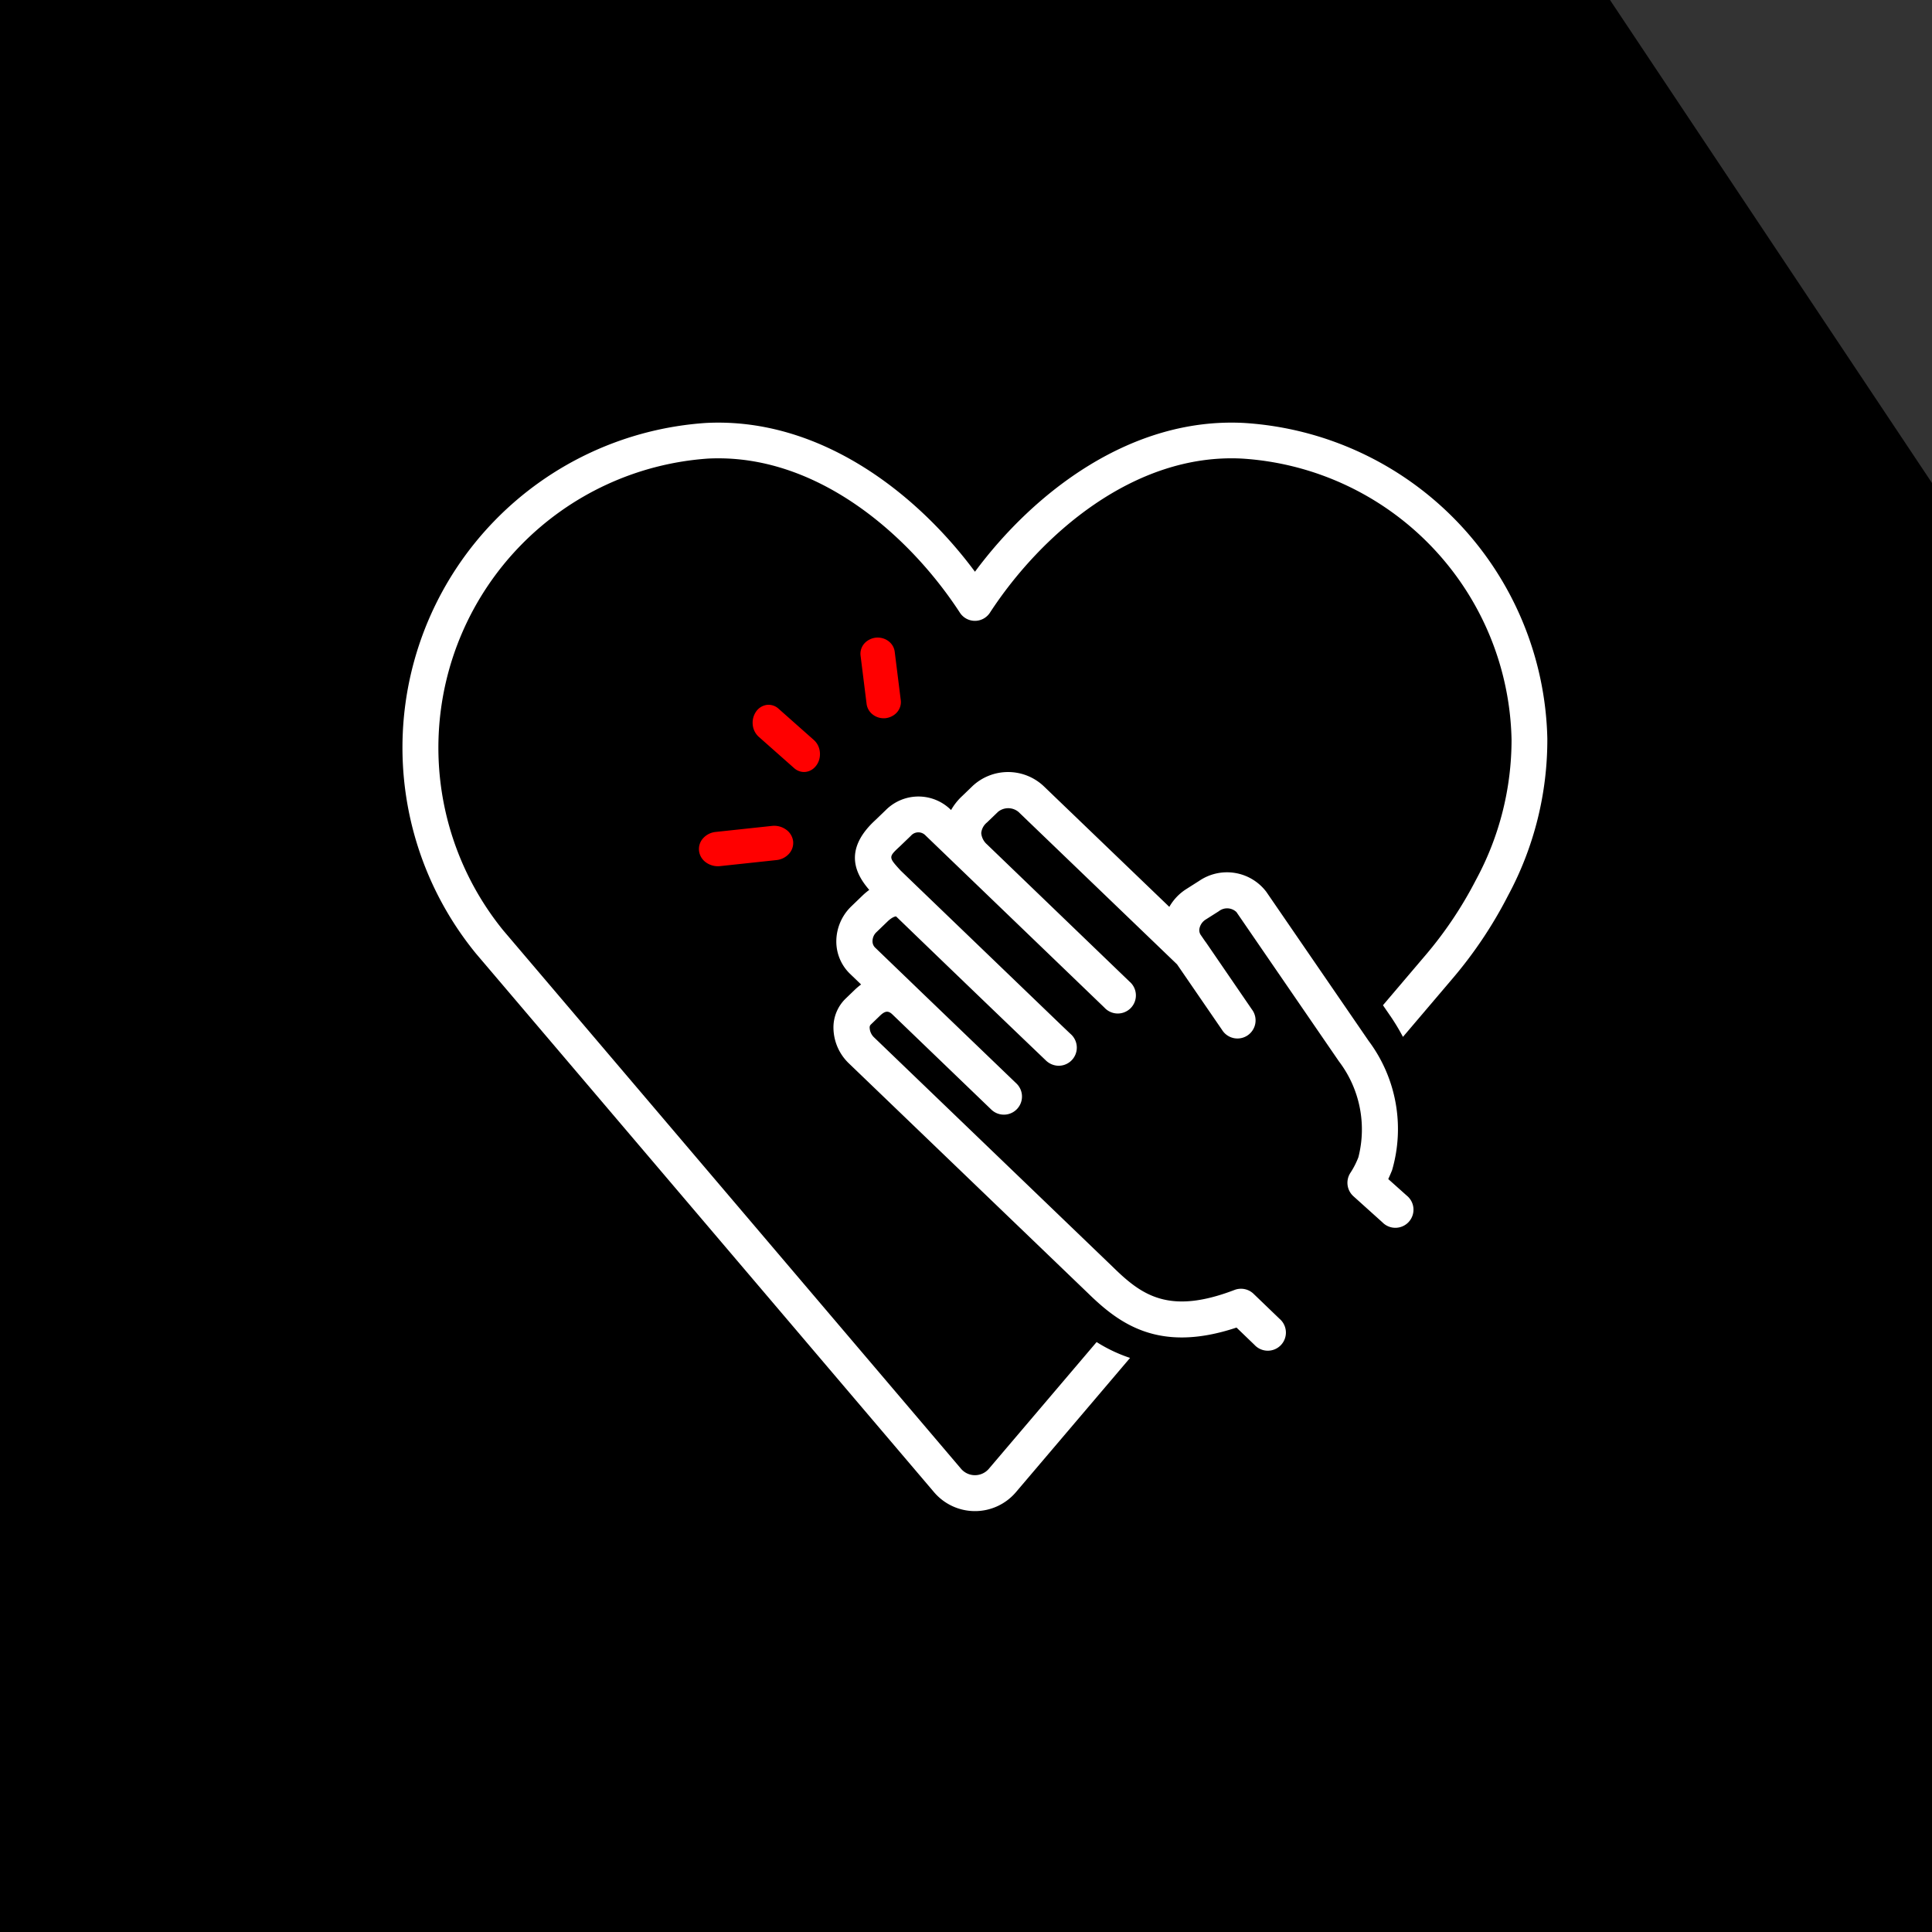<svg xmlns="http://www.w3.org/2000/svg" width="96" height="96" viewBox="0 0 96 96"><rect x="0" y="0" width="96" height="96" fill="#333333" stroke="none"/><g id="Respect" transform="translate(-80 -1981)"><path id="Path_473" data-name="Path 473" d="M0,0H80L96,24V96H0Z" transform="translate(80 1981)"></path><g id="Frame_1000007557" data-name="Frame 1000007557" transform="translate(96.445 1996.666)"><g id="Group_1000007429" data-name="Group 1000007429"><g id="Group_1000007421" data-name="Group 1000007421"><path id="Vector" d="M45.368,5.35C39.744,5.055,34.925,8.8,32,12.743,29.077,8.8,24.257,5.061,18.635,5.35A16.167,16.167,0,0,0,7.2,31.709L29.968,58.481a2.67,2.67,0,0,0,4.066,0l5.673-6.673a7.514,7.514,0,0,1-1.662-.788l-5.368,6.313a.909.909,0,0,1-1.354,0L8.559,30.562A14.4,14.4,0,0,1,18.727,7.121q.264-.014.526-.013c5.147,0,9.552,3.914,12,7.672a.89.89,0,0,0,1.49,0c2.534-3.886,7.168-7.938,12.528-7.659A14.292,14.292,0,0,1,58.663,21.077a14.612,14.612,0,0,1-1.769,6.978A19.643,19.643,0,0,1,54.3,31.9l-2.027,2.384.344.5.02.028a10.792,10.792,0,0,1,.63,1.044l2.389-2.81a21.4,21.4,0,0,0,2.827-4.2,16.314,16.314,0,0,0,1.958-7.816A16.074,16.074,0,0,0,45.368,5.35Z" fill="#fff"></path><path id="Vector_2" d="M52.537,42.921q.1-.218.19-.442a7.313,7.313,0,0,0-1.169-6.429l-.011-.016-5.074-7.392a2.453,2.453,0,0,0-3.328-.54l-.645.41a2.529,2.529,0,0,0-.842.884L35.4,23.383a2.585,2.585,0,0,0-3.51,0l-.546.526a2.922,2.922,0,0,0-.531.676l-.019-.019a2.291,2.291,0,0,0-3.225.02l-.532.512c-1.656,1.531-.894,2.75-.289,3.455a3.222,3.222,0,0,0-.343.288l-.546.526a2.43,2.43,0,0,0-.748,1.74,2.234,2.234,0,0,0,.671,1.606l.561.539a3,3,0,0,0-.312.262l-.462.445a1.991,1.991,0,0,0-.6,1.452,2.474,2.474,0,0,0,.771,1.766L37.614,48.589c1.549,1.513,3.521,3,7.383,1.711l.888.855a.9.9,0,1,0,1.249-1.291l-1.29-1.241a.9.9,0,0,0-.947-.192c-3.244,1.243-4.6.273-6.031-1.128L26.988,35.882a.7.7,0,0,1-.22-.475.2.2,0,0,1,.054-.16l.461-.445c.242-.232.4-.259.6-.076l.019.018,0,0,4.918,4.732a.9.9,0,0,0,1.251-1.294l-4.919-4.728-.045-.044-2.077-2a.436.436,0,0,1-.12-.315.617.617,0,0,1,.2-.447l.546-.526c.25-.241.412-.257.427-.25,1.811,1.751,5.346,5.152,6.825,6.566l.627.6a.926.926,0,0,0,.539.248.9.9,0,0,0,.692-1.562c-.044-.039-.229-.216-.517-.491l-6.922-6.659-.03-.028c-.56-.54-.934-.9-1-.965-.6-.659-.6-.659-.027-1.192l.545-.524a.489.489,0,0,1,.728-.019L38.431,34.4a.9.9,0,1,0,1.249-1.291L32.6,26.293a.843.843,0,0,1-.288-.566A.774.774,0,0,1,32.6,25.2l.546-.526a.8.8,0,0,1,1.013,0l7.883,7.578,2.233,3.252a.9.9,0,1,0,1.485-1.013l-2.271-3.315c-.016-.023-.032-.045-.05-.066l-.229-.333a.426.426,0,0,1-.051-.321.688.688,0,0,1,.311-.433l.645-.409a.669.669,0,0,1,.878.04l5.085,7.407.011.016a5.579,5.579,0,0,1,.963,4.762,4.11,4.11,0,0,1-.4.779.9.9,0,0,0,.151,1.154l1.444,1.3a.9.9,0,1,0,1.207-1.331Z" fill="#fff"></path><path id="Vector_3" d="M23.505,22.694a.738.738,0,0,0,.46-.165.888.888,0,0,0,.29-.433.994.994,0,0,0,.012-.541.9.9,0,0,0-.27-.449l-1.762-1.562a.733.733,0,0,0-.583-.183.777.777,0,0,0-.528.332.968.968,0,0,0-.166.653.923.923,0,0,0,.293.594L23.013,22.5A.738.738,0,0,0,23.505,22.694Z" fill="red"></path><path id="Vector_4" d="M27.464,20.024a.865.865,0,0,0,.1-.005.894.894,0,0,0,.317-.1.845.845,0,0,0,.254-.2.788.788,0,0,0,.152-.279.757.757,0,0,0,.027-.313l-.3-2.4a.771.771,0,0,0-.1-.3.821.821,0,0,0-.216-.239.876.876,0,0,0-.3-.143.909.909,0,0,0-.333-.025.893.893,0,0,0-.317.1.842.842,0,0,0-.254.2.77.77,0,0,0-.178.592l.3,2.4a.791.791,0,0,0,.281.507A.886.886,0,0,0,27.464,20.024Z" fill="red"></path><path id="Vector_5" d="M21.916,25.373l-2.8.3a.972.972,0,0,0-.611.3.8.8,0,0,0-.219.6.822.822,0,0,0,.293.571,1.013,1.013,0,0,0,.756.227l2.8-.3a.969.969,0,0,0,.629-.318.8.8,0,0,0,.2-.628.837.837,0,0,0-.351-.57A1.011,1.011,0,0,0,21.916,25.373Z" fill="red"></path></g></g></g></g></svg>